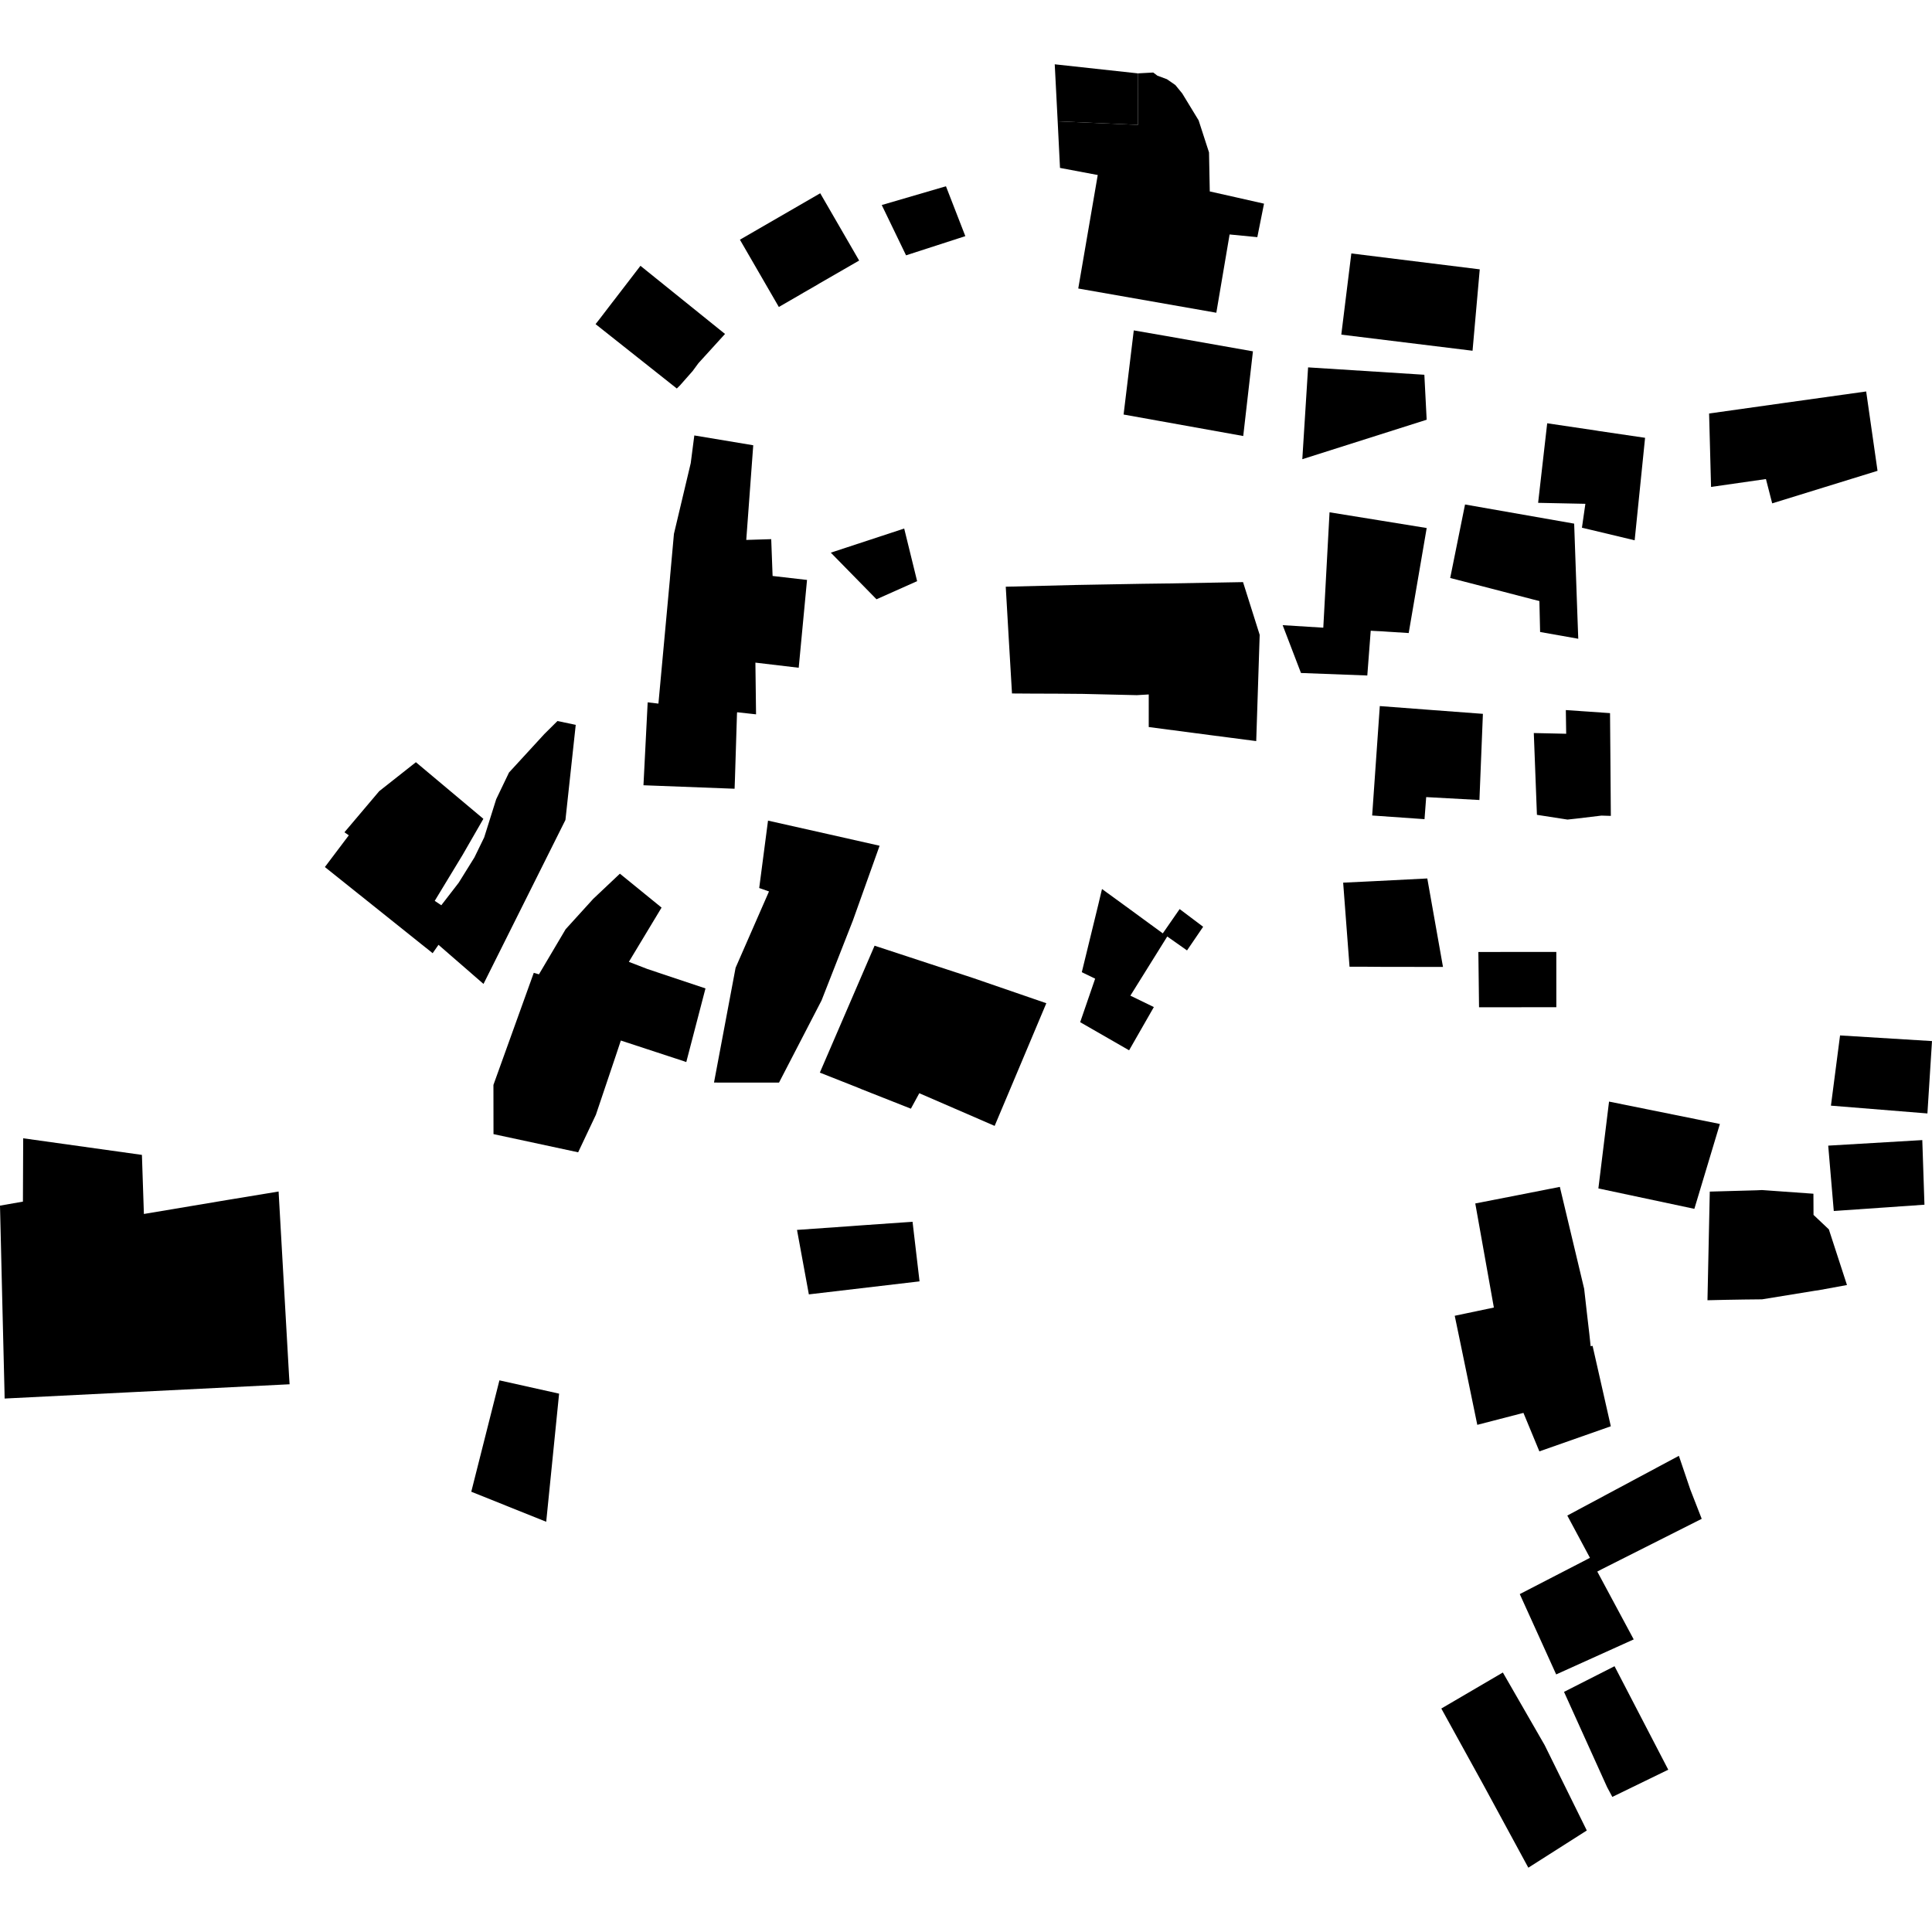 <?xml version="1.0" encoding="utf-8" standalone="no"?>
<!DOCTYPE svg PUBLIC "-//W3C//DTD SVG 1.1//EN"
  "http://www.w3.org/Graphics/SVG/1.1/DTD/svg11.dtd">
<!-- Created with matplotlib (https://matplotlib.org/) -->
<svg height="288pt" version="1.1" viewBox="0 0 288 288" width="288pt" xmlns="http://www.w3.org/2000/svg" xmlns:xlink="http://www.w3.org/1999/xlink">
 <defs>
  <style type="text/css">
*{stroke-linecap:butt;stroke-linejoin:round;}
  </style>
 </defs>
 <g id="figure_1">
  <g id="patch_1">
   <path d="M 0 288 
L 288 288 
L 288 0 
L 0 0 
z
" style="fill:none;opacity:0;"/>
  </g>
  <g id="axes_1">
   <g id="PatchCollection_1">
    <path clip-path="url(#p183ccafa30)" d="M 128.112 182.682 
L 136.032 182.126 
L 137.074 191.011 
L 120.575 192.951 
L 118.808 183.341 
L 126.728 182.785 
L 128.112 182.682 
"/>
    <path clip-path="url(#p183ccafa30)" d="M 0 179.722 
L 3.417 179.123 
L 3.457 169.682 
L 21.156 172.158 
L 21.45 180.965 
L 33.758 178.899 
L 34.768 178.733 
L 41.53 177.616 
L 43.092 205.153 
L 43.17 206.351 
L 0.689 208.478 
L 0.673 207.555 
L 0.375 195.395 
L 0 179.722 
"/>
    <path clip-path="url(#p183ccafa30)" d="M 122.213 159.893 
L 130.372 140.974 
L 138.295 143.576 
L 144.975 145.763 
L 155.974 149.549 
L 150.556 162.415 
L 148.27 167.835 
L 137.038 162.965 
L 135.784 165.27 
L 128.414 162.358 
L 128.245 162.278 
L 127.955 162.166 
L 127.883 162.134 
L 122.213 159.893 
"/>
    <path clip-path="url(#p183ccafa30)" d="M 73.555 161.726 
L 79.568 145.018 
L 80.34 145.241 
L 84.318 138.519 
L 88.426 133.998 
L 92.406 130.238 
L 98.619 135.294 
L 93.744 143.381 
L 96.519 144.453 
L 105.165 147.343 
L 102.303 158.319 
L 101.893 158.175 
L 92.547 155.11 
L 91.954 156.894 
L 91.764 157.462 
L 88.831 166.172 
L 86.184 171.771 
L 73.565 169.061 
L 73.555 161.726 
"/>
    <path clip-path="url(#p183ccafa30)" d="M 70.252 222.368 
L 72.392 213.905 
L 74.448 205.767 
L 83.344 207.749 
L 82.377 217.372 
L 81.423 226.85 
L 70.252 222.368 
"/>
    <path clip-path="url(#p183ccafa30)" d="M 157.666 18.085 
L 157.228 9.586 
L 169.612 10.936 
L 169.636 18.612 
L 157.666 18.085 
"/>
    <path clip-path="url(#p183ccafa30)" d="M 130.658 89.333 
L 123.847 82.385 
L 134.787 78.788 
L 136.714 86.632 
L 130.658 89.333 
"/>
    <path clip-path="url(#p183ccafa30)" d="M 119.379 43.867 
L 116.101 45.761 
L 110.298 35.732 
L 122.27 28.81 
L 128.072 38.839 
L 122.153 42.251 
L 121.78 42.479 
L 119.763 43.638 
L 119.379 43.867 
"/>
    <path clip-path="url(#p183ccafa30)" d="M 88.781 48.318 
L 89.368 47.571 
L 91.247 45.117 
L 91.426 44.889 
L 95.471 39.624 
L 108.077 49.782 
L 104.112 54.141 
L 103.251 55.311 
L 101.358 57.457 
L 100.891 57.913 
L 88.781 48.318 
"/>
    <path clip-path="url(#p183ccafa30)" d="M 172.003 150.121 
L 168.313 156.567 
L 161.02 152.375 
L 163.253 145.887 
L 161.262 144.925 
L 163.719 134.857 
L 164.168 132.961 
L 164.274 132.523 
L 167.79 135.081 
L 170.496 137.06 
L 173.336 139.136 
L 175.847 135.513 
L 179.351 138.152 
L 176.948 141.677 
L 174 139.602 
L 168.503 148.421 
L 172.003 150.121 
"/>
    <path clip-path="url(#p183ccafa30)" d="M 153.698 103.393 
L 150.856 103.374 
L 150.372 95.182 
L 149.926 87.46 
L 160.376 87.201 
L 170.296 87.024 
L 174.113 86.974 
L 180.361 86.863 
L 185.297 86.775 
L 187.779 94.634 
L 187.263 110.473 
L 180.288 109.567 
L 171.24 108.379 
L 171.241 103.521 
L 169.472 103.626 
L 161.404 103.438 
L 157.635 103.407 
L 153.698 103.393 
"/>
    <path clip-path="url(#p183ccafa30)" d="M 221.158 266.123 
L 214.855 254.688 
L 224.028 249.317 
L 230.256 260.137 
L 236.541 272.867 
L 227.826 278.414 
L 221.158 266.123 
"/>
    <path clip-path="url(#p183ccafa30)" d="M 216.854 196.14 
L 222.688 194.914 
L 219.917 179.398 
L 226.209 178.17 
L 232.524 176.926 
L 236.148 192.114 
L 236.562 195.772 
L 236.914 198.798 
L 237.115 200.676 
L 237.404 200.626 
L 240.122 212.612 
L 229.471 216.354 
L 227.096 210.617 
L 220.218 212.398 
L 217.753 200.46 
L 216.854 196.14 
"/>
    <path clip-path="url(#p183ccafa30)" d="M 257.299 193.763 
L 254.53 193.825 
L 254.874 177.63 
L 261.869 177.435 
L 262.664 177.399 
L 270.324 177.946 
L 270.339 181.103 
L 272.625 183.262 
L 275.325 191.557 
L 271.054 192.338 
L 270.561 192.405 
L 262.668 193.689 
L 259.995 193.718 
L 257.299 193.763 
"/>
    <path clip-path="url(#p183ccafa30)" d="M 272.529 170.778 
L 286.553 169.951 
L 286.875 179.584 
L 273.358 180.522 
L 272.529 170.778 
"/>
    <path clip-path="url(#p183ccafa30)" d="M 220.478 150.151 
L 220.378 141.909 
L 231.997 141.903 
L 232 150.145 
L 220.478 150.151 
"/>
    <path clip-path="url(#p183ccafa30)" d="M 238.268 177.158 
L 239.857 164.212 
L 256.38 167.551 
L 252.575 180.199 
L 238.268 177.158 
"/>
    <path clip-path="url(#p183ccafa30)" d="M 64.081 141.756 
L 62.764 140.709 
L 48.43 129.247 
L 51.996 124.518 
L 51.343 124.068 
L 56.528 117.939 
L 61.998 113.622 
L 72.056 122.06 
L 68.962 127.434 
L 64.805 134.287 
L 65.783 134.946 
L 67.327 132.947 
L 68.38 131.582 
L 70.722 127.814 
L 72.177 124.828 
L 73.968 119.136 
L 75.876 115.16 
L 81.147 109.419 
L 83.1 107.482 
L 85.824 108.053 
L 84.289 122.229 
L 72.075 146.673 
L 65.365 140.843 
L 64.492 142.094 
L 64.081 141.756 
"/>
    <path clip-path="url(#p183ccafa30)" d="M 203.641 144.11 
L 201.172 144.105 
L 200.222 131.576 
L 204.724 131.36 
L 212.765 130.95 
L 215.103 144.136 
L 214.85 144.138 
L 206.193 144.13 
L 203.641 144.11 
"/>
    <path clip-path="url(#p183ccafa30)" d="M 254.772 61.64 
L 266.082 60.048 
L 278.187 58.355 
L 279.88 70.184 
L 264.178 75.035 
L 263.246 71.412 
L 255.064 72.585 
L 254.772 61.64 
"/>
    <path clip-path="url(#p183ccafa30)" d="M 158.012 25.03 
L 157.666 18.085 
L 169.636 18.612 
L 169.612 10.936 
L 171.911 10.812 
L 172.528 11.279 
L 173.951 11.806 
L 175.207 12.675 
L 176.236 13.933 
L 178.675 17.937 
L 180.227 22.723 
L 180.339 28.536 
L 184.22 29.408 
L 188.426 30.36 
L 187.427 35.352 
L 183.295 34.951 
L 181.315 46.619 
L 160.733 43.008 
L 163.639 26.089 
L 158.012 25.03 
"/>
    <path clip-path="url(#p183ccafa30)" d="M 167.492 61.793 
L 169.01 49.252 
L 173.927 50.103 
L 186.773 52.374 
L 185.327 64.996 
L 172.409 62.676 
L 167.492 61.793 
"/>
    <path clip-path="url(#p183ccafa30)" d="M 122.464 149.14 
L 116.128 161.379 
L 106.435 161.376 
L 109.654 144.261 
L 114.633 132.887 
L 113.174 132.375 
L 114.487 122.329 
L 123.527 124.359 
L 131.12 126.072 
L 127.139 137.216 
L 122.464 149.14 
"/>
    <path clip-path="url(#p183ccafa30)" d="M 143.9 35.201 
L 135.064 38.061 
L 131.441 30.564 
L 141.012 27.766 
L 143.9 35.201 
"/>
    <path clip-path="url(#p183ccafa30)" d="M 239.569 266.408 
L 233.145 252.205 
L 240.676 248.38 
L 248.684 263.807 
L 240.347 267.862 
L 239.569 266.408 
"/>
    <path clip-path="url(#p183ccafa30)" d="M 231.976 249.603 
L 226.55 237.63 
L 232.435 234.59 
L 236.423 232.531 
L 237.011 232.22 
L 233.634 225.921 
L 250.268 217.017 
L 251.966 222.029 
L 253.672 226.409 
L 238.789 233.912 
L 238.105 234.272 
L 243.535 244.383 
L 231.976 249.603 
"/>
    <path clip-path="url(#p183ccafa30)" d="M 194.133 68.452 
L 194.995 54.764 
L 212.326 55.865 
L 212.671 62.567 
L 194.133 68.452 
"/>
    <path clip-path="url(#p183ccafa30)" d="M 272.935 164.817 
L 274.294 154.35 
L 288 155.192 
L 287.317 165.98 
L 272.935 164.817 
"/>
    <path clip-path="url(#p183ccafa30)" d="M 229.285 74.957 
L 230.638 63.098 
L 237.939 64.18 
L 238.301 64.243 
L 245.229 65.263 
L 243.676 80.541 
L 236.901 78.921 
L 235.816 78.667 
L 236.329 75.102 
L 229.285 74.957 
"/>
    <path clip-path="url(#p183ccafa30)" d="M 229.107 121.465 
L 228.641 109.273 
L 233.469 109.38 
L 233.416 105.85 
L 240.005 106.305 
L 240.061 113.138 
L 240.125 121.623 
L 238.716 121.581 
L 235.07 122.019 
L 233.662 122.172 
L 229.107 121.465 
"/>
    <path clip-path="url(#p183ccafa30)" d="M 228.522 89.357 
L 222.097 87.687 
L 216.178 86.16 
L 218.39 75.203 
L 234.658 78.057 
L 235.116 91.042 
L 235.269 95.219 
L 229.581 94.209 
L 229.475 89.595 
L 228.522 89.357 
"/>
    <path clip-path="url(#p183ccafa30)" d="M 204.546 121.564 
L 205.685 105.253 
L 213.526 105.847 
L 221.054 106.411 
L 220.536 119.254 
L 212.6 118.822 
L 212.35 122.111 
L 204.546 121.564 
"/>
    <path clip-path="url(#p183ccafa30)" d="M 203.821 100.695 
L 193.934 100.321 
L 191.203 93.192 
L 197.261 93.569 
L 198.192 76.367 
L 205.59 77.563 
L 212.675 78.712 
L 209.992 94.367 
L 207.631 94.216 
L 206.897 94.171 
L 206.029 94.11 
L 205.078 94.066 
L 204.56 94.036 
L 204.331 94.021 
L 203.821 100.695 
"/>
    <path clip-path="url(#p183ccafa30)" d="M 109.861 106.369 
L 109.557 116.118 
L 109.504 117.576 
L 95.92 117.057 
L 96.548 104.699 
L 98.15 104.885 
L 99.846 86.482 
L 99.903 85.785 
L 100.463 79.581 
L 102.966 69.044 
L 103.501 64.912 
L 112.285 66.376 
L 111.244 80.485 
L 114.964 80.371 
L 115.17 85.859 
L 120.302 86.45 
L 119.063 99.54 
L 112.606 98.777 
L 112.703 106.485 
L 109.884 106.174 
L 109.861 106.369 
"/>
    <path clip-path="url(#p183ccafa30)" d="M 199.945 49.883 
L 201.441 37.78 
L 220.584 40.151 
L 219.51 52.285 
L 199.945 49.883 
"/>
   </g>
  </g>
 </g>
 <defs>
  <clipPath id="p183ccafa30">
   <rect height="268.828" width="288" x="0" y="9.586"/>
  </clipPath>
 </defs>
</svg>
